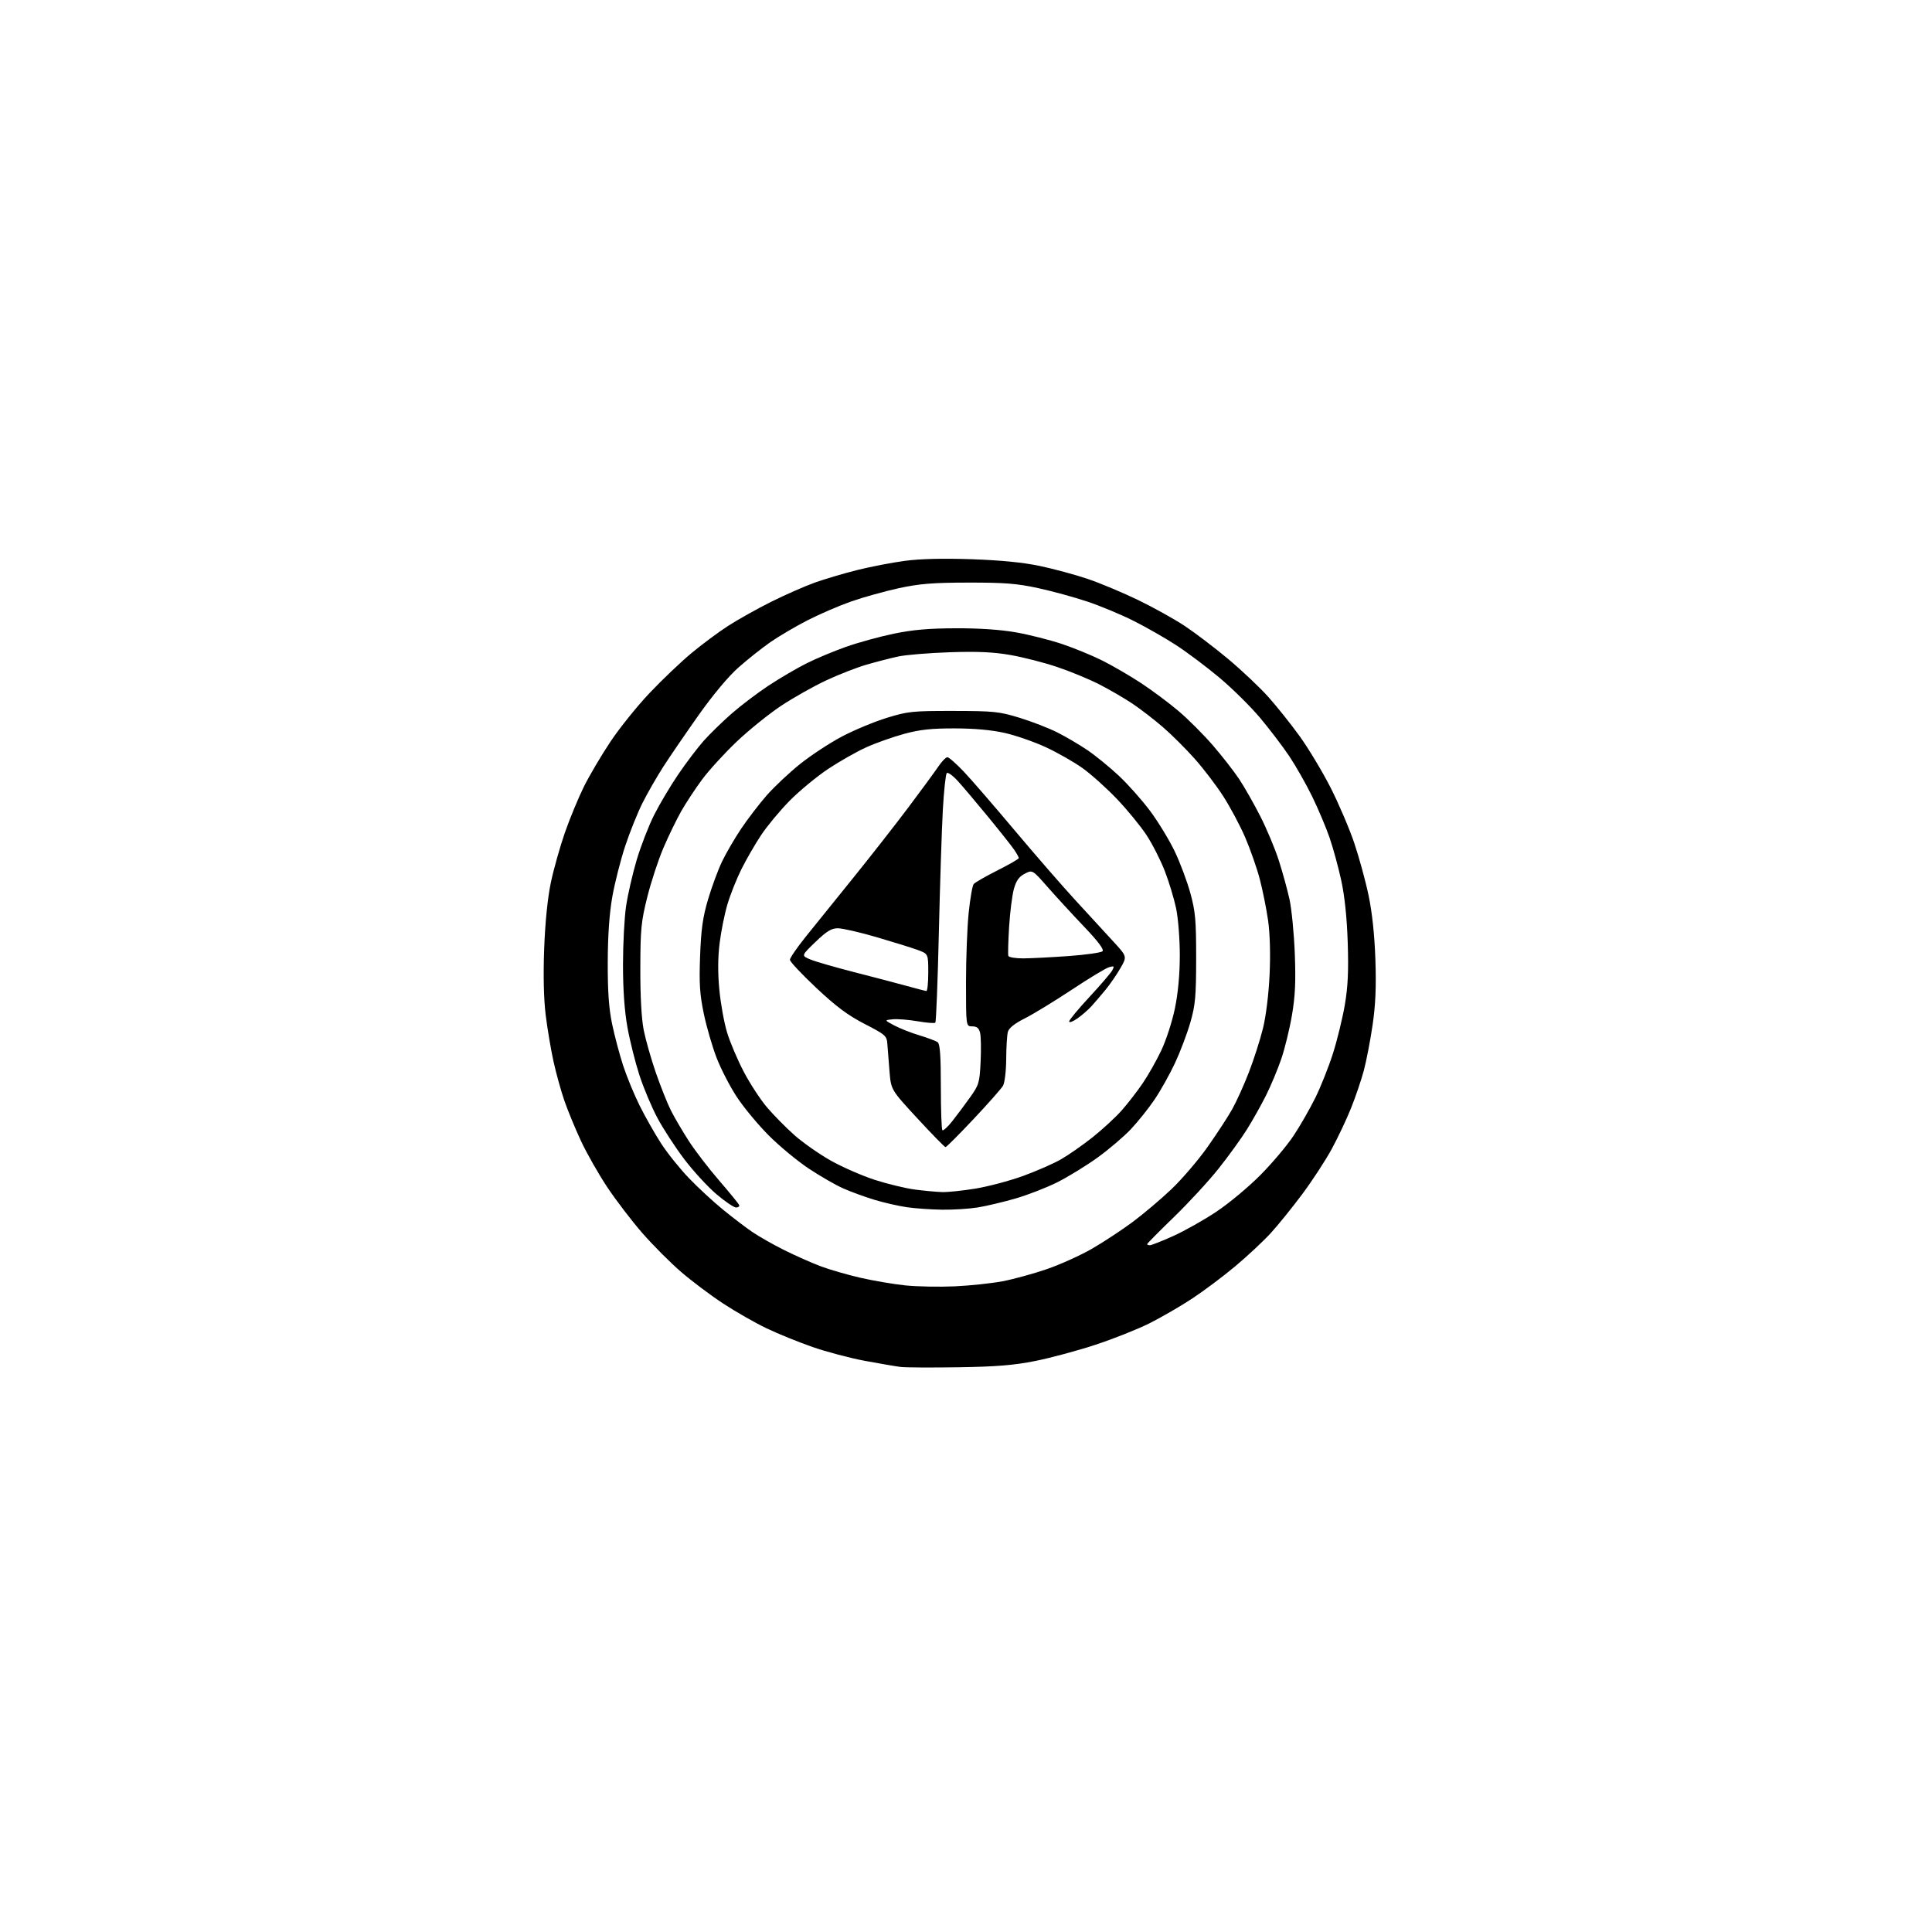 <?xml version="1.0" encoding="UTF-8" standalone="no"?>
<svg 
  version="1.1" 
  xmlns="http://www.w3.org/2000/svg" 
  xmlns:xlink="http://www.w3.org/1999/xlink" 
  xmlns:svg="http://www.w3.org/2000/svg"
  xmlns:rdf="http://www.w3.org/1999/02/22-rdf-syntax-ns#"
  xmlns:cc="http://creativecommons.org/ns#"
  xmlns:dc="http://purl.org/dc/elements/1.1/"
  viewBox="0 0 768 768"
  width="768"
  height="768"
>
<style>svg {background-color: white; }</style>"
<path stroke="none" fill="black" fill-rule="evenodd" d="M381.00,543.51C370.27,543.67 359.93,543.62 358.00,543.38C356.07,543.14 349.67,542.04 343.77,540.95C337.87,539.85 328.52,537.37 322.98,535.45C317.45,533.52 309.22,530.18 304.71,528.02C300.19,525.86 292.45,521.44 287.50,518.19C282.55,514.95 275.03,509.30 270.79,505.65C266.55,502.00 259.64,495.07 255.43,490.26C251.22,485.45 244.92,477.20 241.41,471.94C237.91,466.68 233.18,458.36 230.90,453.44C228.61,448.52 225.66,441.35 224.33,437.50C223.01,433.65 221.07,426.68 220.04,422.00C219.00,417.32 217.61,409.03 216.93,403.57C216.14,397.12 215.92,387.83 216.32,377.07C216.72,366.49 217.68,357.01 218.97,350.84C220.09,345.53 222.61,336.57 224.57,330.93C226.54,325.28 229.96,317.03 232.17,312.58C234.39,308.14 239.13,300.11 242.72,294.74C246.31,289.37 253.27,280.71 258.20,275.51C263.12,270.30 270.61,263.17 274.83,259.66C279.05,256.14 285.65,251.24 289.50,248.76C293.35,246.28 301.00,242.00 306.50,239.25C312.00,236.50 319.78,233.08 323.79,231.63C327.80,230.19 335.45,227.93 340.79,226.59C346.13,225.26 354.67,223.62 359.77,222.94C365.84,222.13 374.97,221.92 386.27,222.30C397.92,222.71 406.74,223.58 413.50,225.01C419.00,226.17 427.55,228.49 432.50,230.17C437.45,231.85 446.45,235.63 452.50,238.56C458.55,241.49 466.88,246.13 471.00,248.86C475.12,251.60 482.88,257.50 488.24,261.98C493.59,266.45 500.76,273.23 504.18,277.04C507.59,280.85 513.22,287.92 516.70,292.74C520.17,297.56 525.65,306.68 528.88,313.00C532.10,319.32 536.34,329.23 538.30,335.00C540.25,340.77 542.84,350.23 544.04,356.00C545.47,362.85 546.41,371.71 546.74,381.50C547.11,392.46 546.80,399.50 545.60,407.63C544.70,413.76 543.13,421.86 542.12,425.63C541.10,429.41 538.83,436.10 537.06,440.50C535.30,444.90 531.84,452.21 529.38,456.75C526.91,461.28 521.63,469.38 517.62,474.75C513.62,480.11 507.97,487.10 505.06,490.27C502.15,493.44 495.85,499.32 491.07,503.33C486.29,507.34 478.58,513.12 473.94,516.18C469.30,519.23 461.68,523.65 457.00,526.00C452.32,528.35 442.65,532.20 435.50,534.55C428.35,536.91 417.55,539.81 411.50,541.02C402.99,542.71 396.08,543.27 381.00,543.51zM379.50,511.34C385.55,511.06 394.08,510.16 398.46,509.34C402.84,508.51 410.78,506.34 416.10,504.51C421.42,502.68 429.48,499.04 434.03,496.42C438.57,493.80 445.80,489.05 450.11,485.86C454.41,482.67 461.38,476.78 465.60,472.78C469.81,468.78 476.28,461.23 479.98,456.00C483.67,450.77 488.10,444.00 489.81,440.94C491.53,437.88 494.53,431.24 496.48,426.18C498.43,421.13 500.94,413.28 502.06,408.75C503.26,403.87 504.33,395.16 504.68,387.43C505.06,379.31 504.83,371.18 504.09,365.93C503.43,361.30 501.94,353.90 500.79,349.50C499.64,345.10 497.02,337.63 494.99,332.90C492.95,328.17 489.02,320.80 486.26,316.52C483.51,312.24 478.38,305.51 474.87,301.58C471.37,297.64 465.71,292.01 462.30,289.07C458.89,286.12 453.49,281.95 450.30,279.80C447.11,277.65 441.12,274.16 437.00,272.06C432.88,269.95 425.28,266.82 420.13,265.10C414.98,263.37 406.65,261.24 401.63,260.37C394.85,259.19 388.64,258.91 377.50,259.28C369.25,259.56 360.02,260.32 357.00,260.98C353.98,261.63 348.35,263.08 344.50,264.20C340.65,265.31 333.41,268.13 328.42,270.47C323.42,272.80 315.34,277.36 310.46,280.60C305.58,283.85 297.65,290.25 292.83,294.83C288.01,299.41 281.84,306.17 279.11,309.85C276.38,313.53 272.63,319.23 270.77,322.52C268.91,325.81 265.74,332.34 263.73,337.03C261.72,341.72 258.83,350.49 257.32,356.53C254.86,366.36 254.57,369.32 254.54,385.00C254.51,396.08 255.01,405.07 255.89,409.50C256.66,413.35 258.83,420.98 260.72,426.45C262.62,431.92 265.31,438.67 266.71,441.45C268.11,444.23 271.29,449.65 273.77,453.50C276.25,457.35 281.70,464.46 285.89,469.30C290.07,474.14 293.65,478.53 293.83,479.05C294.02,479.57 293.46,480.00 292.59,480.00C291.73,480.00 288.21,477.61 284.77,474.69C281.34,471.77 275.60,465.53 272.01,460.80C268.43,456.08 263.62,448.69 261.31,444.36C259.01,440.04 255.78,432.35 254.14,427.28C252.50,422.20 250.36,413.65 249.40,408.28C248.24,401.80 247.65,393.43 247.65,383.50C247.65,375.25 248.20,364.76 248.88,360.19C249.56,355.62 251.45,347.37 253.09,341.84C254.74,336.32 257.85,328.28 260.01,323.99C262.17,319.69 266.49,312.42 269.61,307.84C272.73,303.25 277.28,297.25 279.72,294.50C282.17,291.75 287.17,286.87 290.83,283.67C294.50,280.46 301.10,275.46 305.50,272.55C309.90,269.65 316.65,265.69 320.50,263.75C324.35,261.81 331.47,258.83 336.31,257.12C341.16,255.41 349.71,253.06 355.31,251.90C362.85,250.34 369.27,249.78 380.00,249.75C389.36,249.72 397.85,250.30 403.96,251.39C409.16,252.32 417.36,254.39 422.17,256.00C426.99,257.62 434.20,260.58 438.21,262.59C442.22,264.60 449.10,268.60 453.50,271.48C457.90,274.37 464.63,279.38 468.46,282.63C472.29,285.87 478.44,292.02 482.13,296.29C485.82,300.56 490.53,306.60 492.59,309.71C494.66,312.82 498.44,319.47 500.99,324.48C503.55,329.50 506.86,337.40 508.35,342.05C509.84,346.70 511.75,353.65 512.60,357.50C513.44,361.35 514.39,371.05 514.70,379.06C515.13,390.25 514.87,395.93 513.57,403.56C512.64,409.03 510.72,416.88 509.31,421.00C507.89,425.12 505.17,431.64 503.25,435.47C501.33,439.30 497.92,445.38 495.67,448.97C493.43,452.56 488.37,459.55 484.44,464.50C480.51,469.45 472.50,478.14 466.64,483.81C460.79,489.48 456.00,494.32 456.00,494.56C456.00,494.80 456.51,495.00 457.12,495.00C457.74,495.00 461.90,493.35 466.37,491.34C470.84,489.33 478.55,484.99 483.50,481.69C488.45,478.40 496.34,471.83 501.03,467.10C505.72,462.37 511.68,455.30 514.27,451.38C516.86,447.46 520.73,440.71 522.87,436.38C525.01,432.05 528.14,424.17 529.84,418.87C531.53,413.57 533.66,404.85 534.58,399.50C535.83,392.16 536.11,386.03 535.74,374.63C535.42,364.76 534.52,356.20 533.17,350.00C532.03,344.77 529.94,337.12 528.53,333.00C527.11,328.88 523.97,321.45 521.55,316.50C519.13,311.55 515.03,304.35 512.44,300.50C509.86,296.65 504.68,289.85 500.93,285.38C497.18,280.91 489.93,273.74 484.81,269.44C479.69,265.15 471.90,259.29 467.50,256.44C463.10,253.58 455.45,249.21 450.50,246.74C445.55,244.26 437.34,240.84 432.25,239.14C427.16,237.43 418.39,235.03 412.75,233.80C404.28,231.96 399.45,231.57 385.00,231.59C370.80,231.61 365.58,232.03 357.31,233.81C351.71,235.02 343.16,237.41 338.31,239.11C333.47,240.81 325.62,244.20 320.88,246.64C316.13,249.08 309.53,252.97 306.20,255.29C302.88,257.60 297.20,262.11 293.59,265.30C289.55,268.87 283.45,276.17 277.69,284.30C272.56,291.56 266.24,300.79 263.66,304.80C261.08,308.82 257.38,315.27 255.43,319.14C253.48,323.01 250.37,330.75 248.52,336.34C246.67,341.93 244.37,351.00 243.40,356.50C242.23,363.13 241.62,371.89 241.59,382.50C241.55,394.11 242.03,400.83 243.31,407.00C244.29,411.68 246.25,419.10 247.68,423.50C249.11,427.90 252.08,435.10 254.27,439.50C256.46,443.90 260.28,450.64 262.76,454.48C265.23,458.32 270.24,464.56 273.88,468.35C277.52,472.14 283.65,477.80 287.50,480.93C291.35,484.07 296.60,488.07 299.18,489.81C301.75,491.56 307.42,494.78 311.78,496.95C316.15,499.13 322.62,502.00 326.17,503.34C329.72,504.68 336.87,506.75 342.06,507.94C347.25,509.13 355.32,510.50 360.00,510.98C364.68,511.45 373.45,511.61 379.50,511.34zM374.50,480.87C370.10,480.81 363.80,480.37 360.50,479.89C357.20,479.41 351.41,478.09 347.63,476.95C343.86,475.81 338.27,473.77 335.22,472.42C332.16,471.07 325.95,467.49 321.41,464.47C316.87,461.44 309.70,455.50 305.48,451.25C301.26,447.00 295.59,440.16 292.89,436.04C290.18,431.92 286.57,424.94 284.87,420.52C283.16,416.11 280.87,408.23 279.78,403.00C278.16,395.24 277.89,391.02 278.30,380.00C278.70,369.36 279.37,364.59 281.47,357.50C282.94,352.55 285.43,345.80 287.01,342.50C288.59,339.20 291.99,333.35 294.57,329.50C297.15,325.65 301.71,319.69 304.70,316.26C307.70,312.83 313.71,307.18 318.05,303.70C322.39,300.23 329.89,295.30 334.72,292.76C339.55,290.21 347.55,286.89 352.50,285.36C360.90,282.78 362.67,282.59 379.00,282.61C395.11,282.64 397.20,282.85 405.30,285.33C410.13,286.81 416.88,289.43 420.30,291.15C423.71,292.87 429.09,296.03 432.26,298.18C435.43,300.33 441.02,304.88 444.68,308.30C448.34,311.71 453.98,318.05 457.21,322.39C460.43,326.72 464.83,333.96 466.99,338.47C469.14,342.98 471.94,350.46 473.20,355.09C475.20,362.39 475.50,365.82 475.49,381.00C475.47,396.24 475.17,399.53 473.17,406.48C471.91,410.87 469.16,418.13 467.07,422.60C464.97,427.08 461.31,433.61 458.93,437.12C456.55,440.63 452.33,445.91 449.55,448.86C446.77,451.81 440.81,456.89 436.30,460.15C431.78,463.40 424.58,467.82 420.30,469.97C416.01,472.11 408.53,475.02 403.67,476.43C398.81,477.83 392.06,479.43 388.67,479.98C385.28,480.53 378.90,480.93 374.50,480.87zM374.50,473.87C376.70,473.94 382.63,473.32 387.68,472.50C392.73,471.68 401.23,469.43 406.58,467.50C411.92,465.56 418.74,462.58 421.74,460.86C424.74,459.15 430.41,455.18 434.35,452.06C438.28,448.93 443.47,444.15 445.87,441.43C448.27,438.72 452.01,433.89 454.19,430.69C456.37,427.50 459.72,421.59 461.63,417.56C463.54,413.54 465.98,406.03 467.04,400.87C468.30,394.77 468.98,387.42 468.99,379.82C468.99,373.26 468.35,365.03 467.52,361.07C466.70,357.19 464.68,350.52 463.03,346.26C461.38,341.99 458.12,335.57 455.78,332.00C453.44,328.43 448.15,321.96 444.01,317.62C439.88,313.29 433.73,307.77 430.34,305.35C426.96,302.94 420.43,299.21 415.84,297.08C411.25,294.94 403.90,292.38 399.50,291.38C394.22,290.18 387.42,289.56 379.50,289.55C370.22,289.53 365.67,290.03 359.43,291.72C355.00,292.93 348.26,295.31 344.45,297.02C340.65,298.73 333.80,302.61 329.22,305.65C324.65,308.70 317.74,314.41 313.87,318.34C309.99,322.28 304.89,328.43 302.53,332.00C300.16,335.57 296.66,341.65 294.73,345.50C292.81,349.35 290.30,355.65 289.16,359.50C288.02,363.35 286.62,370.33 286.05,375.01C285.35,380.68 285.32,386.87 285.96,393.51C286.48,399.01 287.87,406.65 289.05,410.50C290.22,414.35 293.20,421.35 295.67,426.06C298.14,430.78 302.30,437.14 304.91,440.20C307.52,443.26 312.37,448.19 315.69,451.14C319.00,454.10 325.49,458.66 330.11,461.28C334.72,463.89 342.68,467.38 347.79,469.03C352.90,470.67 360.10,472.41 363.79,472.88C367.48,473.36 372.30,473.80 374.50,473.87zM375.86,456.00C375.51,456.00 370.49,450.87 364.71,444.61C354.19,433.22 354.19,433.22 353.59,425.86C353.26,421.81 352.88,416.94 352.74,415.03C352.51,411.75 352.03,411.33 343.71,407.03C337.05,403.60 332.38,400.12 324.46,392.68C318.71,387.28 314.00,382.26 314.00,381.53C314.00,380.79 316.84,376.66 320.30,372.35C323.77,368.03 332.25,357.52 339.14,349.00C346.02,340.48 355.90,327.86 361.08,320.97C366.26,314.07 371.62,306.76 373.00,304.72C374.38,302.68 375.99,301.01 376.60,301.01C377.20,301.00 380.14,303.59 383.14,306.75C386.13,309.91 395.19,320.38 403.27,330.00C411.35,339.62 422.31,352.23 427.62,358.00C432.93,363.77 439.69,371.14 442.66,374.37C448.05,380.24 448.05,380.24 445.38,384.87C443.92,387.42 441.24,391.30 439.43,393.50C437.62,395.70 435.09,398.65 433.82,400.05C432.54,401.45 430.04,403.62 428.25,404.87C426.46,406.11 425.00,406.65 425.00,406.06C425.00,405.47 428.63,401.08 433.07,396.31C437.50,391.53 441.59,386.76 442.15,385.72C443.05,384.04 442.90,383.89 440.84,384.49C439.55,384.86 432.88,388.90 426.00,393.46C419.12,398.01 410.75,403.13 407.38,404.82C403.28,406.88 401.06,408.66 400.64,410.20C400.30,411.46 400.01,416.32 399.98,421.00C399.95,425.76 399.39,430.42 398.71,431.60C398.05,432.75 392.77,438.72 387.00,444.85C381.23,450.98 376.21,456.00 375.86,456.00zM378.54,445.69C380.36,443.39 383.55,439.12 385.62,436.21C389.17,431.23 389.41,430.40 389.81,422.01C390.05,417.10 389.95,411.95 389.60,410.55C389.13,408.67 388.31,408.00 386.48,408.00C384.00,408.00 384.00,408.00 384.00,390.61C384.00,381.04 384.48,368.57 385.06,362.89C385.64,357.21 386.54,352.05 387.06,351.42C387.58,350.80 391.83,348.36 396.50,346.00C401.18,343.64 405.00,341.44 404.99,341.11C404.99,340.77 404.20,339.33 403.24,337.91C402.28,336.48 397.68,330.66 393.00,324.96C388.32,319.26 382.85,312.78 380.83,310.56C378.81,308.33 376.80,306.87 376.36,307.30C375.93,307.74 375.22,314.26 374.80,321.80C374.38,329.33 373.66,351.35 373.21,370.72C372.76,390.10 372.13,406.21 371.81,406.52C371.49,406.84 368.33,406.59 364.78,405.97C361.22,405.36 356.78,405.00 354.91,405.18C351.50,405.51 351.50,405.51 355.50,407.64C357.70,408.81 362.20,410.58 365.50,411.57C368.80,412.57 372.06,413.80 372.75,414.31C373.66,414.99 374.00,419.75 374.00,431.96C374.00,441.15 374.27,448.94 374.61,449.27C374.94,449.61 376.71,447.99 378.54,445.69zM368.25,393.94C368.66,393.97 369.00,390.66 369.00,386.58C369.00,379.17 369.00,379.17 364.75,377.60C362.41,376.75 355.06,374.46 348.41,372.52C341.76,370.58 334.86,369.00 333.07,369.00C330.50,369.00 328.65,370.13 324.16,374.44C318.50,379.89 318.50,379.89 322.09,381.39C324.07,382.22 331.94,384.49 339.59,386.45C347.24,388.40 356.65,390.88 360.50,391.94C364.35,393.01 367.84,393.91 368.25,393.94zM406.83,380.97C409.95,380.95 418.07,380.53 424.88,380.04C431.69,379.54 437.71,378.69 438.27,378.13C438.95,377.45 436.53,374.23 430.89,368.31C426.27,363.47 419.78,356.40 416.46,352.62C410.41,345.73 410.41,345.73 407.35,347.32C405.08,348.49 403.97,350.05 403.04,353.35C402.36,355.80 401.50,362.56 401.14,368.38C400.78,374.20 400.64,379.42 400.83,379.98C401.01,380.54 403.72,380.99 406.83,380.97z" />

</svg>